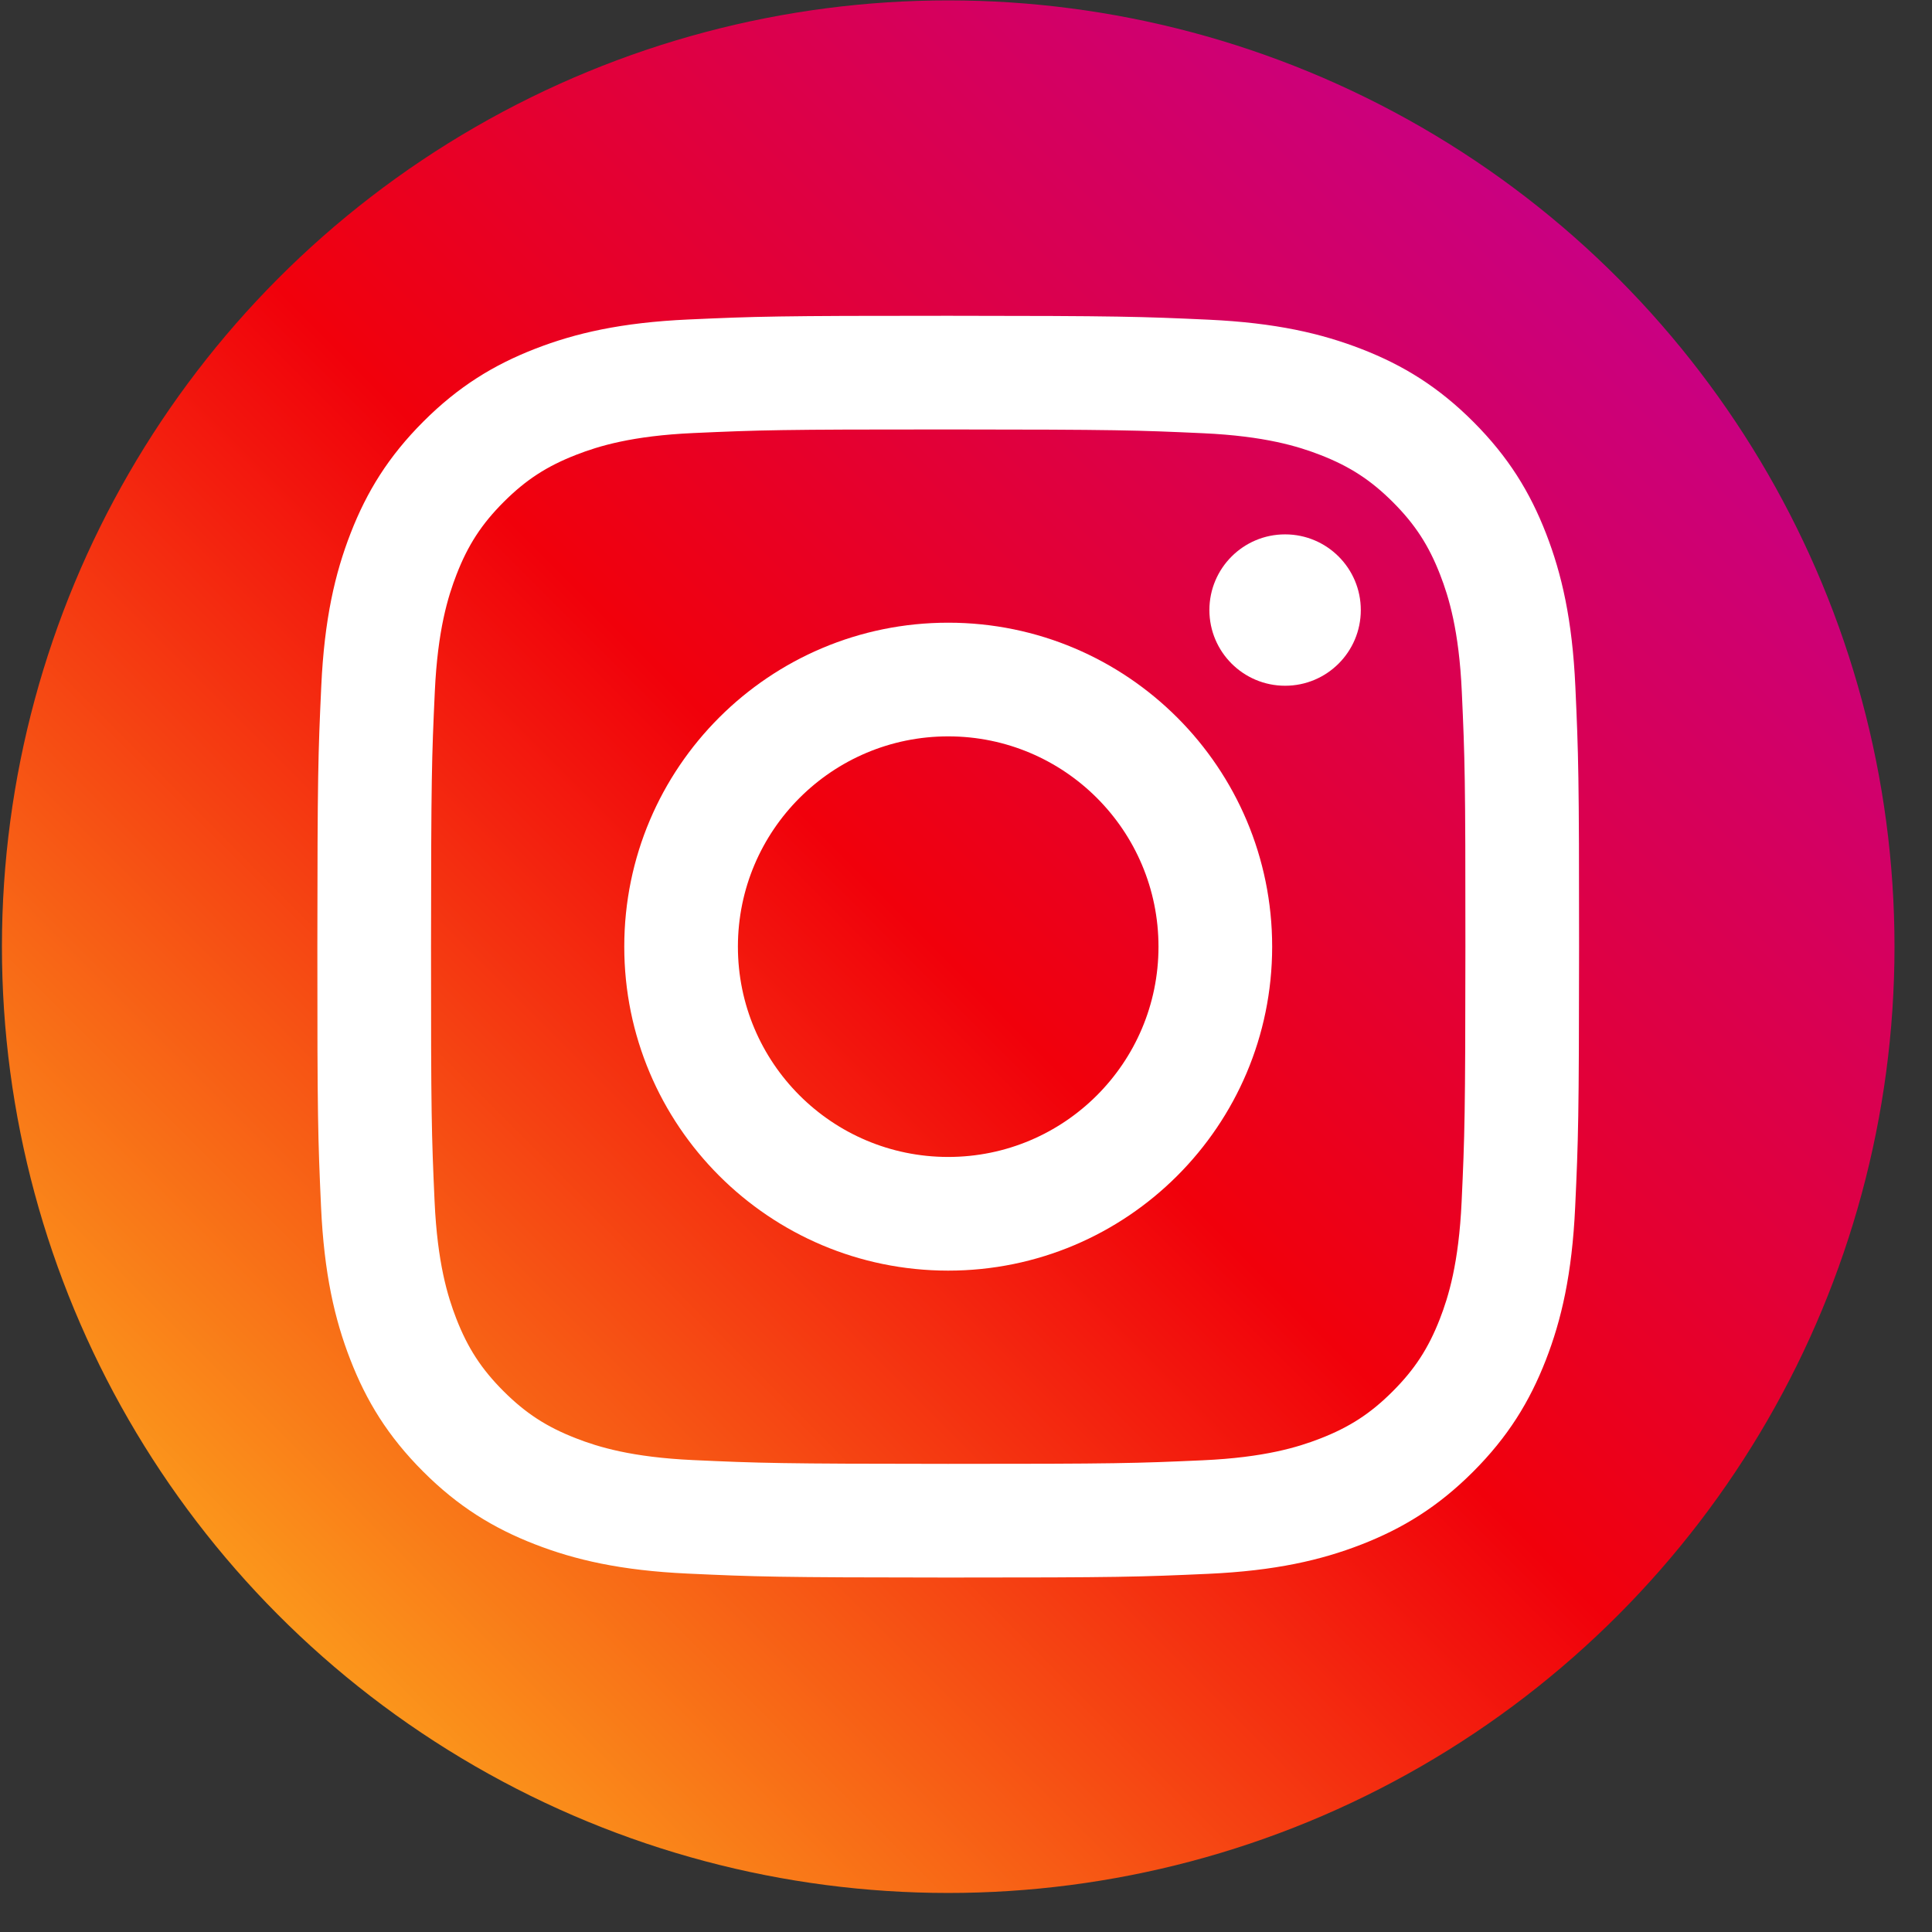<svg width="49" height="49" viewBox="0 0 49 49" fill="none" xmlns="http://www.w3.org/2000/svg">
<rect x="0" y="0" width="49" height="49" fill="#333333" stroke="none"/>
<circle cx="24.049" cy="24.01" r="24" transform="rotate(0.023 24.049 24.01)" fill="url(#paint0_linear_12_389)"/>
<path fill-rule="evenodd" clip-rule="evenodd" d="M24.055 8.009C19.71 8.008 19.165 8.026 17.459 8.103C15.756 8.18 14.592 8.45 13.575 8.845C12.522 9.254 11.63 9.8 10.74 10.689C9.85 11.579 9.302 12.471 8.893 13.523C8.497 14.54 8.226 15.703 8.148 17.406C8.069 19.113 8.051 19.658 8.049 24.003C8.047 28.348 8.065 28.893 8.142 30.6C8.219 32.303 8.489 33.466 8.885 34.484C9.293 35.536 9.84 36.429 10.729 37.319C11.618 38.209 12.51 38.756 13.562 39.165C14.58 39.561 15.743 39.832 17.446 39.91C19.152 39.989 19.697 40.008 24.042 40.01C28.388 40.011 28.933 39.993 30.639 39.916C32.342 39.839 33.505 39.569 34.523 39.174C35.576 38.765 36.468 38.219 37.358 37.33C38.248 36.44 38.795 35.548 39.205 34.496C39.601 33.479 39.871 32.316 39.95 30.613C40.029 28.906 40.047 28.361 40.049 24.016C40.051 19.671 40.032 19.126 39.955 17.419C39.878 15.716 39.608 14.553 39.213 13.535C38.805 12.483 38.258 11.59 37.369 10.7C36.48 9.81 35.588 9.263 34.536 8.854C33.518 8.458 32.355 8.187 30.652 8.108C28.946 8.03 28.401 8.011 24.055 8.009ZM24.054 10.892C28.326 10.894 28.832 10.911 30.52 10.988C32.08 11.06 32.927 11.321 33.49 11.54C34.237 11.831 34.77 12.178 35.33 12.738C35.889 13.298 36.236 13.831 36.526 14.578C36.745 15.142 37.005 15.989 37.075 17.549C37.152 19.237 37.168 19.743 37.166 24.015C37.164 28.287 37.148 28.793 37.07 30.48C36.998 32.04 36.737 32.887 36.518 33.451C36.227 34.198 35.88 34.73 35.32 35.29C34.76 35.85 34.227 36.196 33.48 36.486C32.916 36.705 32.069 36.965 30.509 37.036C28.822 37.112 28.316 37.128 24.044 37.127C19.771 37.125 19.265 37.108 17.578 37.031C16.018 36.959 15.171 36.698 14.607 36.478C13.861 36.188 13.328 35.841 12.768 35.281C12.209 34.721 11.862 34.188 11.572 33.441C11.353 32.877 11.093 32.029 11.022 30.47C10.946 28.782 10.93 28.276 10.932 24.004C10.934 19.732 10.95 19.226 11.028 17.539C11.1 15.979 11.361 15.132 11.58 14.568C11.87 13.821 12.217 13.289 12.777 12.729C13.338 12.169 13.871 11.823 14.618 11.533C15.181 11.314 16.029 11.053 17.589 10.983C19.276 10.907 19.782 10.891 24.054 10.892Z" fill="white"/>
<path fill-rule="evenodd" clip-rule="evenodd" d="M24.047 29.343C21.101 29.342 18.714 26.953 18.715 24.008C18.717 21.062 21.105 18.675 24.051 18.676C26.997 18.677 29.383 21.066 29.382 24.012C29.381 26.957 26.992 29.344 24.047 29.343ZM24.052 15.793C19.514 15.791 15.834 19.468 15.833 24.006C15.831 28.544 19.508 32.224 24.046 32.226C28.583 32.228 32.263 28.551 32.265 24.013C32.267 19.475 28.59 15.795 24.052 15.793Z" fill="white"/>
<path fill-rule="evenodd" clip-rule="evenodd" d="M34.513 15.473C34.513 16.534 33.653 17.393 32.593 17.392C31.532 17.392 30.673 16.532 30.673 15.472C30.674 14.411 31.534 13.552 32.594 13.553C33.654 13.553 34.514 14.413 34.513 15.473Z" fill="white"/>
<defs>
<linearGradient id="paint0_linear_12_389" x1="24.049" y1="72.01" x2="72.049" y2="24.01" gradientUnits="userSpaceOnUse">
<stop stop-color="#FFD522"/>
<stop offset="0.497" stop-color="#F1000B"/>
<stop offset="1" stop-color="#B900B3"/>
</linearGradient>
</defs>
</svg>
